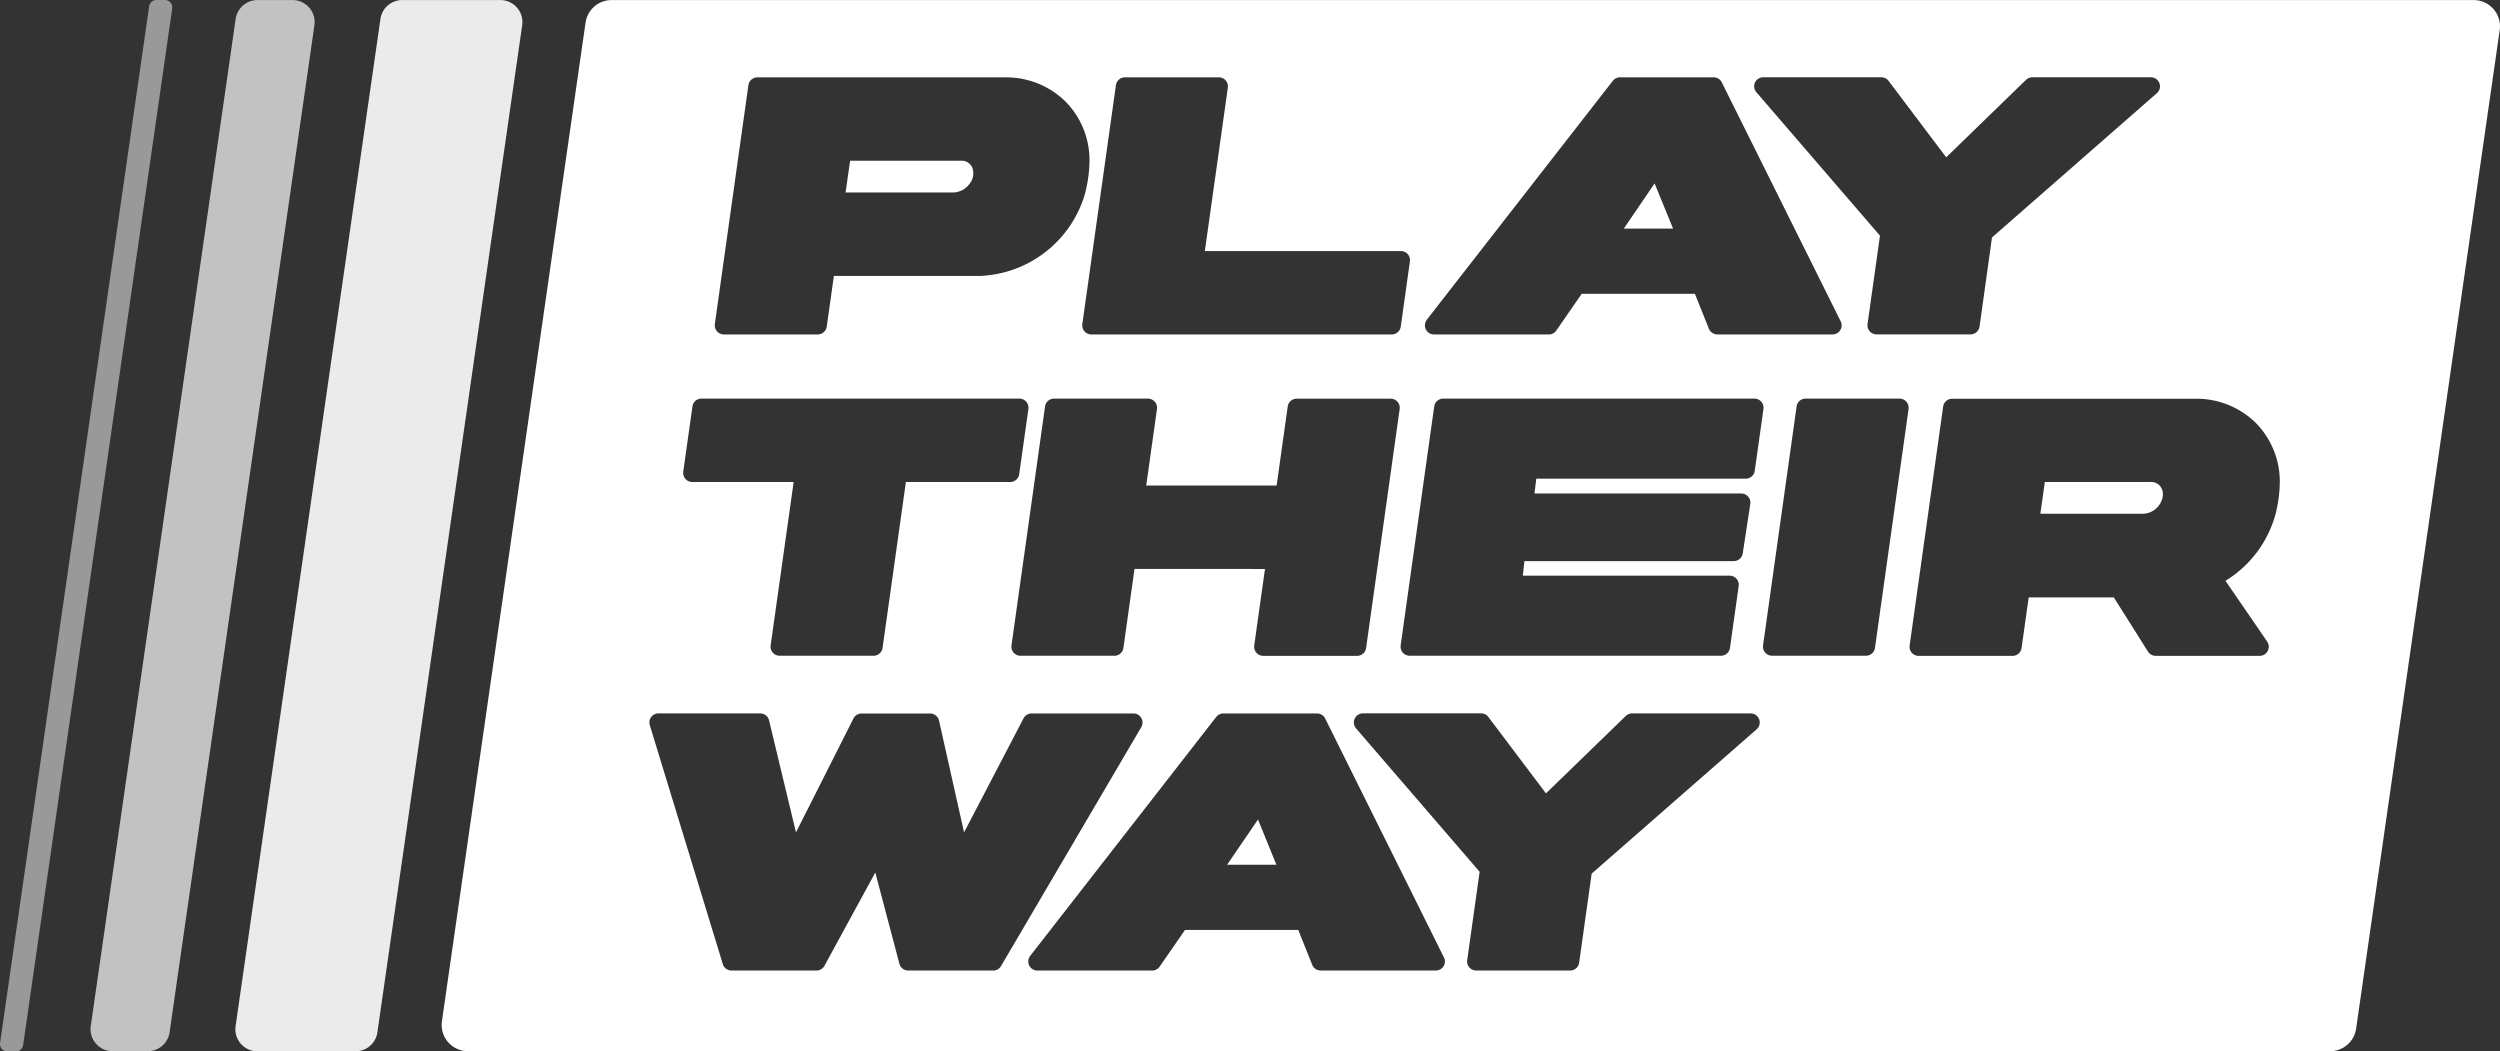 <svg xmlns="http://www.w3.org/2000/svg" width="152.165" height="64" viewBox="0 0 152.165 64">
  <rect x="0" y="0" width="152.165" height="64" fill="#333333" stroke="none"/>
  <g id="PTW_Logo_White" data-name="PTW Logo White" transform="translate(0.001 0)">
    <path id="Path_8432" data-name="Path 8432" d="M518.686,74.76l-1.876,2.752h3Z" transform="translate(-417.977 -63.596)" fill="#fff"/>
    <path id="Path_8433" data-name="Path 8433" d="M392.84,276.3h3l-1.12-2.752Z" transform="translate(-318.152 -223.667)" fill="#fff"/>
    <path id="Path_8434" data-name="Path 8434" d="M281.175,69.062l.006-.008a1.009,1.009,0,0,0,.15-.972.716.716,0,0,0-.7-.415h-6.735L273.62,69.6h6.556a1.278,1.278,0,0,0,1-.54Z" transform="translate(-222.154 -57.884)" fill="#fff"/>
    <path id="Path_8435" data-name="Path 8435" d="M271.082,17.46H157.734a1.6,1.6,0,0,0-1.58,1.369l-8.743,60.786a1.6,1.6,0,0,0,1.58,1.823H262.34a1.6,1.6,0,0,0,1.58-1.369l8.741-60.786A1.6,1.6,0,0,0,271.082,17.46ZM227.33,22.483a.553.553,0,0,1,.5-.323h7.193a.556.556,0,0,1,.442.22l3.506,4.651,4.858-4.715a.557.557,0,0,1,.386-.156h7.214a.552.552,0,0,1,.364.968L241.757,31.91,241,37.333a.554.554,0,0,1-.547.475H234.73a.554.554,0,0,1-.547-.631l.756-5.378-7.522-8.728a.553.553,0,0,1-.084-.592ZM207.356,36.918,218.68,22.374a.552.552,0,0,1,.436-.212h5.7a.553.553,0,0,1,.495.306l7.236,14.544a.552.552,0,0,1-.495.8h-7.012a.557.557,0,0,1-.514-.347l-.851-2.125h-6.891l-1.545,2.234a.552.552,0,0,1-.456.24h-6.988a.553.553,0,0,1-.436-.892ZM226.5,47.494a.554.554,0,0,1,.547.631l-.46,3.009a.554.554,0,0,1-.547.475H213.3l-.1.886h12.592a.554.554,0,0,1,.547.631l-.53,3.767a.553.553,0,0,1-.547.475H206.312a.554.554,0,0,1-.547-.631l2.043-14.544a.553.553,0,0,1,.547-.475H227.3a.554.554,0,0,1,.547.631l-.53,3.767a.553.553,0,0,1-.547.475H214.023l-.113.9H226.5ZM188.98,22.162H194.7a.554.554,0,0,1,.547.631l-1.4,9.943h11.934a.554.554,0,0,1,.547.631l-.557,3.971a.554.554,0,0,1-.547.475H186.937a.554.554,0,0,1-.547-.631l2.045-14.544a.553.553,0,0,1,.547-.475Zm.586,29.921-.676,4.811a.553.553,0,0,1-.547.475h-5.718a.554.554,0,0,1-.547-.631l2.043-14.544a.554.554,0,0,1,.547-.475h5.718a.554.554,0,0,1,.547.631l-.654,4.657h7.937l.676-4.811a.553.553,0,0,1,.547-.475h5.719a.554.554,0,0,1,.547.631L203.662,56.9a.553.553,0,0,1-.547.475H197.4a.554.554,0,0,1-.547-.631l.654-4.657Zm-25.544-14.9,2.043-14.544a.554.554,0,0,1,.547-.475h15.066a5.156,5.156,0,0,1,3.71,1.494,5.084,5.084,0,0,1,1.437,3.671,8.327,8.327,0,0,1-.263,1.878v.008a6.945,6.945,0,0,1-6.422,5.037h-8.872l-.434,3.085a.553.553,0,0,1-.547.475h-5.718a.554.554,0,0,1-.547-.631ZM162.1,46.163l.559-3.971a.553.553,0,0,1,.547-.475H182.56a.554.554,0,0,1,.547.631l-.559,3.971a.554.554,0,0,1-.547.475h-6.35l-1.42,10.1a.553.553,0,0,1-.547.475h-5.718a.554.554,0,0,1-.547-.631l1.4-9.943h-6.17a.554.554,0,0,1-.547-.631Zm18.864,30.365H175.79a.551.551,0,0,1-.534-.411l-1.467-5.555-3.095,5.678a.553.553,0,0,1-.485.288h-5.173a.549.549,0,0,1-.528-.391l-4.445-14.544a.552.552,0,0,1,.528-.715h6.194a.554.554,0,0,1,.538.425l1.638,6.817,3.5-6.936a.55.55,0,0,1,.493-.3h4.174a.552.552,0,0,1,.54.432l1.523,6.805,3.619-6.94a.553.553,0,0,1,.491-.3H189.5a.554.554,0,0,1,.477.834L181.44,76.258a.552.552,0,0,1-.477.273Zm27.412-.261a.55.55,0,0,1-.469.261h-7.012a.553.553,0,0,1-.512-.347l-.851-2.125h-6.891l-1.545,2.234a.552.552,0,0,1-.456.24h-6.988a.553.553,0,0,1-.436-.892l11.324-14.544a.552.552,0,0,1,.436-.212h5.7a.553.553,0,0,1,.495.306L208.4,75.732a.551.551,0,0,1-.025.538ZM227.43,61.848l-10.039,8.782-.762,5.424a.553.553,0,0,1-.547.475h-5.719a.554.554,0,0,1-.547-.631l.756-5.38-7.522-8.728a.554.554,0,0,1,.419-.915h7.193a.556.556,0,0,1,.442.22l3.506,4.651,4.858-4.713a.557.557,0,0,1,.386-.156h7.214a.552.552,0,0,1,.364.968Zm9.25-19.5-2.045,14.544a.554.554,0,0,1-.547.475h-5.718a.554.554,0,0,1-.547-.631l2.043-14.544a.553.553,0,0,1,.547-.475h5.718a.554.554,0,0,1,.547.631Zm22.331,6.416a6.857,6.857,0,0,1-3.042,4.043l2.538,3.7a.554.554,0,0,1-.456.867h-6.33a.552.552,0,0,1-.467-.257l-2.082-3.3h-5.181l-.434,3.085a.554.554,0,0,1-.547.475h-5.718a.554.554,0,0,1-.547-.631L238.785,42.2a.553.553,0,0,1,.547-.475h14.795a5.156,5.156,0,0,1,3.71,1.494,5.084,5.084,0,0,1,1.437,3.671,8.3,8.3,0,0,1-.263,1.88Z" transform="translate(-120.514 -17.456)" fill="#fff"/>
    <path id="Path_8436" data-name="Path 8436" d="M653.692,168.07h-6.439L646.98,170h6.285a1.258,1.258,0,0,0,1.163-1.044.8.8,0,0,0-.168-.651.732.732,0,0,0-.571-.24Z" transform="translate(-522.793 -138.731)" fill="#fff"/>
    <path id="Path_8437" data-name="Path 8437" d="M99.059,17.46H93.086a1.342,1.342,0,0,0-1.328,1.151l-8.815,61.3a1.341,1.341,0,0,0,1.328,1.533h5.974a1.342,1.342,0,0,0,1.328-1.151l8.813-61.3a1.341,1.341,0,0,0-1.328-1.533Z" transform="translate(-68.604 -17.456)" fill="#fff" opacity="0.9" style="mix-blend-mode: normal;isolation: isolate"/>
    <path id="Path_8438" data-name="Path 8438" d="M49.968,17.46H47.828A1.342,1.342,0,0,0,46.5,18.611L37.682,79.906a1.341,1.341,0,0,0,1.328,1.533h2.141a1.342,1.342,0,0,0,1.328-1.151l8.815-61.295a1.341,1.341,0,0,0-1.328-1.533Z" transform="translate(-32.158 -17.456)" fill="#fff" opacity="0.7" style="mix-blend-mode: normal;isolation: isolate"/>
    <path id="Path_8439" data-name="Path 8439" d="M19.413,17.44H18.9a.451.451,0,0,0-.446.386l-9.074,63.1a.45.45,0,0,0,.446.514h.512a.451.451,0,0,0,.446-.386l9.074-63.1A.45.45,0,0,0,19.413,17.44Z" transform="translate(-9.377 -17.44)" fill="#fff" opacity="0.5" style="mix-blend-mode: normal;isolation: isolate"/>
  </g>
</svg>
